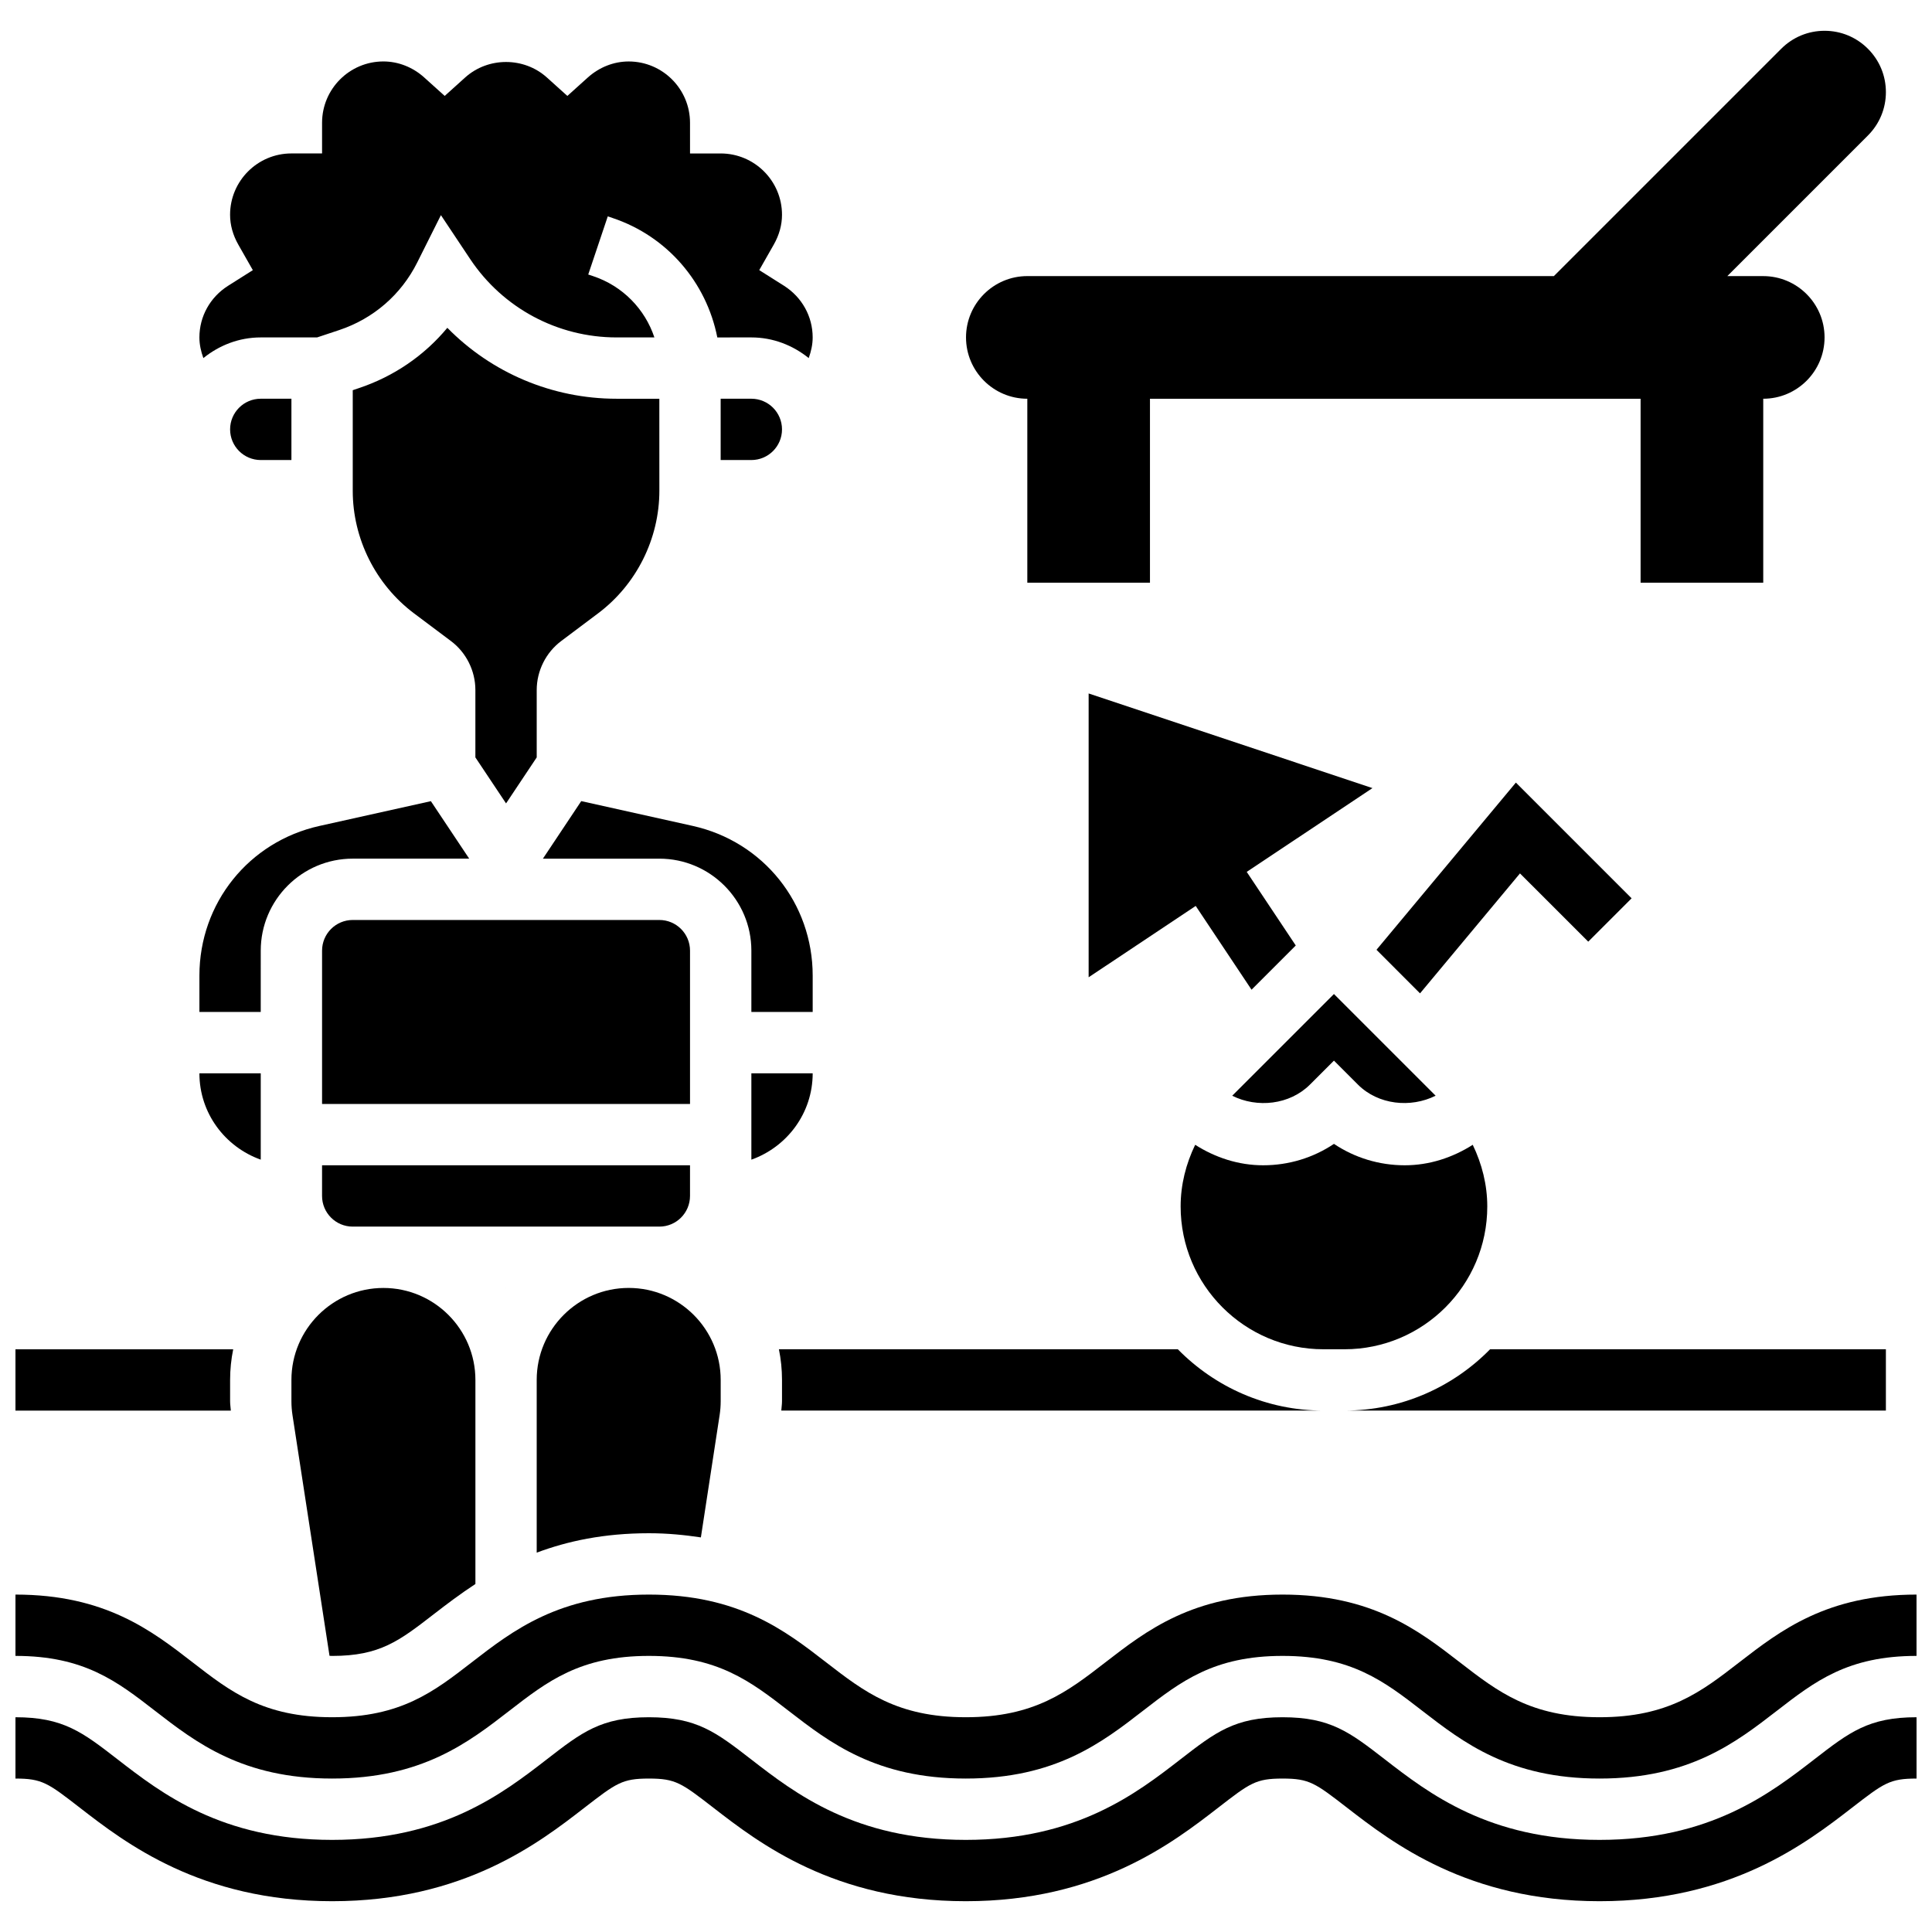 <?xml version="1.0" encoding="UTF-8"?>
<!-- Uploaded to: SVG Repo, www.svgrepo.com, Generator: SVG Repo Mixer Tools -->
<svg width="800px" height="800px" version="1.1" viewBox="144 144 512 512" xmlns="http://www.w3.org/2000/svg">
 <defs>
  <clipPath id="c">
   <path d="m148.09 566h503.81v50h-503.81z"/>
  </clipPath>
  <clipPath id="b">
   <path d="m148.09 599h503.81v49h-503.81z"/>
  </clipPath>
  <clipPath id="a">
   <path d="m148.09 501h57.906v17h-57.906z"/>
  </clipPath>
 </defs>
 <g clip-path="url(#c)">
  <path d="m604.93 584.53c-10.082 7.809-18.801 14.555-37.027 14.555-18.227 0-26.938-6.746-37.031-14.555-10.871-8.41-23.199-17.949-46.977-17.949-23.77 0-36.078 9.539-46.953 17.957-10.082 7.801-18.793 14.547-36.996 14.547-18.211 0-26.922-6.746-37.016-14.555-10.863-8.41-23.188-17.949-46.965-17.949-23.77 0-36.078 9.539-46.945 17.949-10.074 7.809-18.793 14.555-36.996 14.555s-26.914-6.746-36.988-14.555c-10.867-8.41-23.176-17.949-46.938-17.949v16.25c18.203 0 26.914 6.746 36.988 14.555 10.867 8.41 23.176 17.949 46.938 17.949 23.77 0 36.078-9.539 46.945-17.949 10.082-7.809 18.793-14.555 36.996-14.555 18.219 0 26.93 6.746 37.023 14.555 10.871 8.41 23.188 17.949 46.957 17.949 23.762 0 36.078-9.539 46.945-17.949 10.09-7.809 18.793-14.555 37.004-14.555 18.227 0 26.938 6.746 37.031 14.555 10.879 8.41 23.199 17.949 46.977 17.949 23.777 0 36.094-9.539 46.977-17.949 10.09-7.809 18.801-14.555 37.027-14.555v-16.25c-23.777 0-36.094 9.539-46.977 17.949z"/>
 </g>
 <g clip-path="url(#b)">
  <path d="m567.9 631.59c-29.328 0-45.277-12.344-56.922-21.355-9.289-7.191-14.41-11.148-27.086-11.148-12.66 0-17.77 3.957-27.051 11.148-11.637 9.012-27.562 21.355-56.898 21.355-29.336 0-45.27-12.344-56.906-21.355-9.289-7.191-14.406-11.148-27.074-11.148-12.645 0-17.754 3.949-27.043 11.148-11.645 9.012-27.582 21.355-56.898 21.355-29.301 0-45.238-12.344-56.891-21.363-9.273-7.184-14.383-11.141-27.035-11.141v16.25c7.094 0 8.621 1.188 17.098 7.754 11.953 9.254 31.957 24.75 66.828 24.75 34.875 0 54.891-15.496 66.859-24.777 8.469-6.539 9.996-7.727 17.082-7.727 7.109 0 8.637 1.188 17.121 7.754 11.961 9.254 31.965 24.75 66.859 24.75 34.883 0 54.891-15.496 66.859-24.762 8.469-6.555 9.988-7.742 17.09-7.742 7.117 0 8.645 1.188 17.129 7.754 11.969 9.254 31.992 24.75 66.879 24.75 34.883 0 54.906-15.496 66.867-24.75 8.492-6.566 10.02-7.754 17.137-7.754v-16.25c-12.676 0-17.789 3.957-27.082 11.148-11.645 9.012-27.598 21.355-56.922 21.355z"/>
 </g>
 <path d="m351.05 517.82h143.68c-15.105 0-28.766-6.242-38.59-16.25h-105.72c0.535 2.625 0.82 5.344 0.82 8.125v5.641c0 0.836-0.137 1.656-0.188 2.484z"/>
 <path d="m643.78 501.57h-104.89c-9.824 10.012-23.484 16.25-38.59 16.25h143.48z"/>
 <g clip-path="url(#a)">
  <path d="m204.98 515.34v-5.641c0-2.777 0.285-5.5 0.82-8.125h-57.703v16.25h57.078c-0.059-0.828-0.195-1.648-0.195-2.484z"/>
 </g>
 <path d="m564.9 393.55 11.492-11.488-30.668-30.668-36.941 44.309 11.539 11.547 26.488-31.789z"/>
 <path d="m221.23 509.7v5.641c0 1.234 0.098 2.477 0.285 3.707l9.809 63.758c0.242 0 0.445 0.031 0.699 0.031 12.652 0 17.762-3.957 27.043-11.148 3.227-2.496 6.844-5.242 10.922-7.914v-54.074c0-13.441-10.938-24.379-24.379-24.379-13.441 0-24.379 10.938-24.379 24.379z"/>
 <path d="m326.86 460.94v-8.125h-97.512v8.125c0 4.484 3.641 8.125 8.125 8.125h81.258c4.488 0.004 8.129-3.637 8.129-8.125z"/>
 <path d="m278.13 485.32h-0.047l0.023 0.023z"/>
 <path d="m278.11 356.91 8.125-12.188v-17.855c0-5.094 2.438-9.961 6.516-13.008l9.73-7.305c10.18-7.621 16.258-19.781 16.258-32.504l-0.008-24.379h-11.328c-17.074 0-33.145-6.875-44.855-18.797-6.117 7.363-14.18 12.895-23.492 16l-1.574 0.531v26.637c-0.008 12.719 6.07 24.875 16.25 32.512l9.75 7.312c4.07 3.039 6.5 7.906 6.5 13v17.852z"/>
 <path d="m213.1 395.93c0-13.441 10.938-24.379 24.379-24.379h30.863l-10.156-15.234-29.523 6.566c-18.73 4.152-31.816 20.469-31.816 39.656v9.645h16.25z"/>
 <path d="m213.1 451.32v-22.883h-16.254c0 10.582 6.82 19.52 16.254 22.883z"/>
 <path d="m204.98 257.79c0 4.484 3.641 8.125 8.125 8.125h8.125v-16.25h-8.125c-4.484 0-8.125 3.641-8.125 8.125z"/>
 <path d="m229.35 395.93v40.629h97.512v-40.629c0-4.484-3.641-8.125-8.125-8.125h-81.258c-4.488 0-8.129 3.641-8.129 8.125z"/>
 <path d="m329.74 551.43 4.965-32.391c0.188-1.227 0.285-2.461 0.285-3.703v-5.641c0-13.441-10.938-24.379-24.379-24.379-13.441 0-24.379 10.938-24.379 24.379v45.773c8.125-3.039 17.773-5.144 29.727-5.144 5.012 0 9.508 0.465 13.781 1.105z"/>
 <path d="m213.1 233.42h14.934l5.883-1.957c9.051-3.023 16.398-9.387 20.664-17.926l6.266-12.523 7.762 11.652c8.672 12.992 23.176 20.754 38.793 20.754h10.02c-2.512-7.531-8.426-13.645-16.262-16.25l-1.27-0.422 5.176-15.406 1.25 0.422c14.504 4.836 24.906 17.066 27.781 31.66l9.02-0.004c5.777 0 11.02 2.106 15.203 5.477 0.625-1.75 1.047-3.57 1.047-5.477 0-5.566-2.844-10.668-7.598-13.691l-6.559-4.144 3.836-6.738c1.457-2.559 2.195-5.227 2.195-7.93 0-8.965-7.289-16.25-16.25-16.25h-8.125l-0.004-8.129c0-8.965-7.289-16.25-16.25-16.25-3.941 0-7.777 1.512-10.816 4.234l-5.438 4.898-5.438-4.898c-6.078-5.461-15.555-5.461-21.633 0l-5.434 4.898-5.438-4.898c-3.035-2.727-6.871-4.238-10.812-4.238-8.965 0-16.25 7.289-16.25 16.25v8.125l-8.129 0.004c-8.961 0-16.25 7.289-16.25 16.254 0 2.707 0.738 5.371 2.195 7.938l3.836 6.738-6.559 4.144c-4.754 3.012-7.602 8.117-7.602 13.684 0 1.91 0.422 3.731 1.047 5.477 4.188-3.375 9.43-5.477 15.207-5.477z"/>
 <path d="m351.24 257.79c0-4.484-3.641-8.125-8.125-8.125h-8.133v16.25h8.125c4.492 0.004 8.133-3.637 8.133-8.125z"/>
 <path d="m343.12 395.93v16.25h16.25v-9.645c0-19.184-13.082-35.504-31.812-39.664l-29.523-6.566-10.156 15.25h30.863c13.441 0 24.379 10.938 24.379 24.375z"/>
 <path d="m359.37 428.44h-16.25v22.883c9.434-3.363 16.25-12.301 16.25-22.883z"/>
 <path d="m470.55 434.38c6.598 3.309 15.203 2.43 20.598-2.949l6.359-6.356 6.348 6.348c5.387 5.387 14 6.258 20.598 2.949l-26.945-26.945z"/>
 <path d="m500.3 501.57c20.867 0 37.844-16.977 37.844-37.844 0-5.777-1.422-11.285-3.852-16.34-5.348 3.394-11.492 5.426-18.016 5.426-6.777 0-13.254-1.984-18.762-5.672-5.512 3.691-11.988 5.672-18.766 5.672-6.523 0-12.676-2.031-18.016-5.43-2.438 5.055-3.852 10.562-3.852 16.34 0 20.871 16.977 37.848 37.844 37.848z"/>
 <path d="m432.5 402.99 28.375-18.91 14.797 22.203 11.719-11.719-12.996-19.504 33.316-22.207-75.211-25.078z"/>
 <path d="m416.25 249.67v48.754h32.504v-48.754h130.02v48.754h32.504v-48.754c8.965 0 16.25-7.289 16.25-16.25 0-8.965-7.289-16.25-16.25-16.25h-9.523l37.266-37.266c3.07-3.074 4.762-7.156 4.762-11.492 0-4.34-1.691-8.418-4.762-11.488-3.07-3.074-7.152-4.766-11.488-4.766-4.34 0-8.418 1.691-11.488 4.762l-60.25 60.246h-139.54c-8.965 0-16.25 7.289-16.25 16.25 0 8.965 7.289 16.254 16.25 16.254z"/>
</svg>